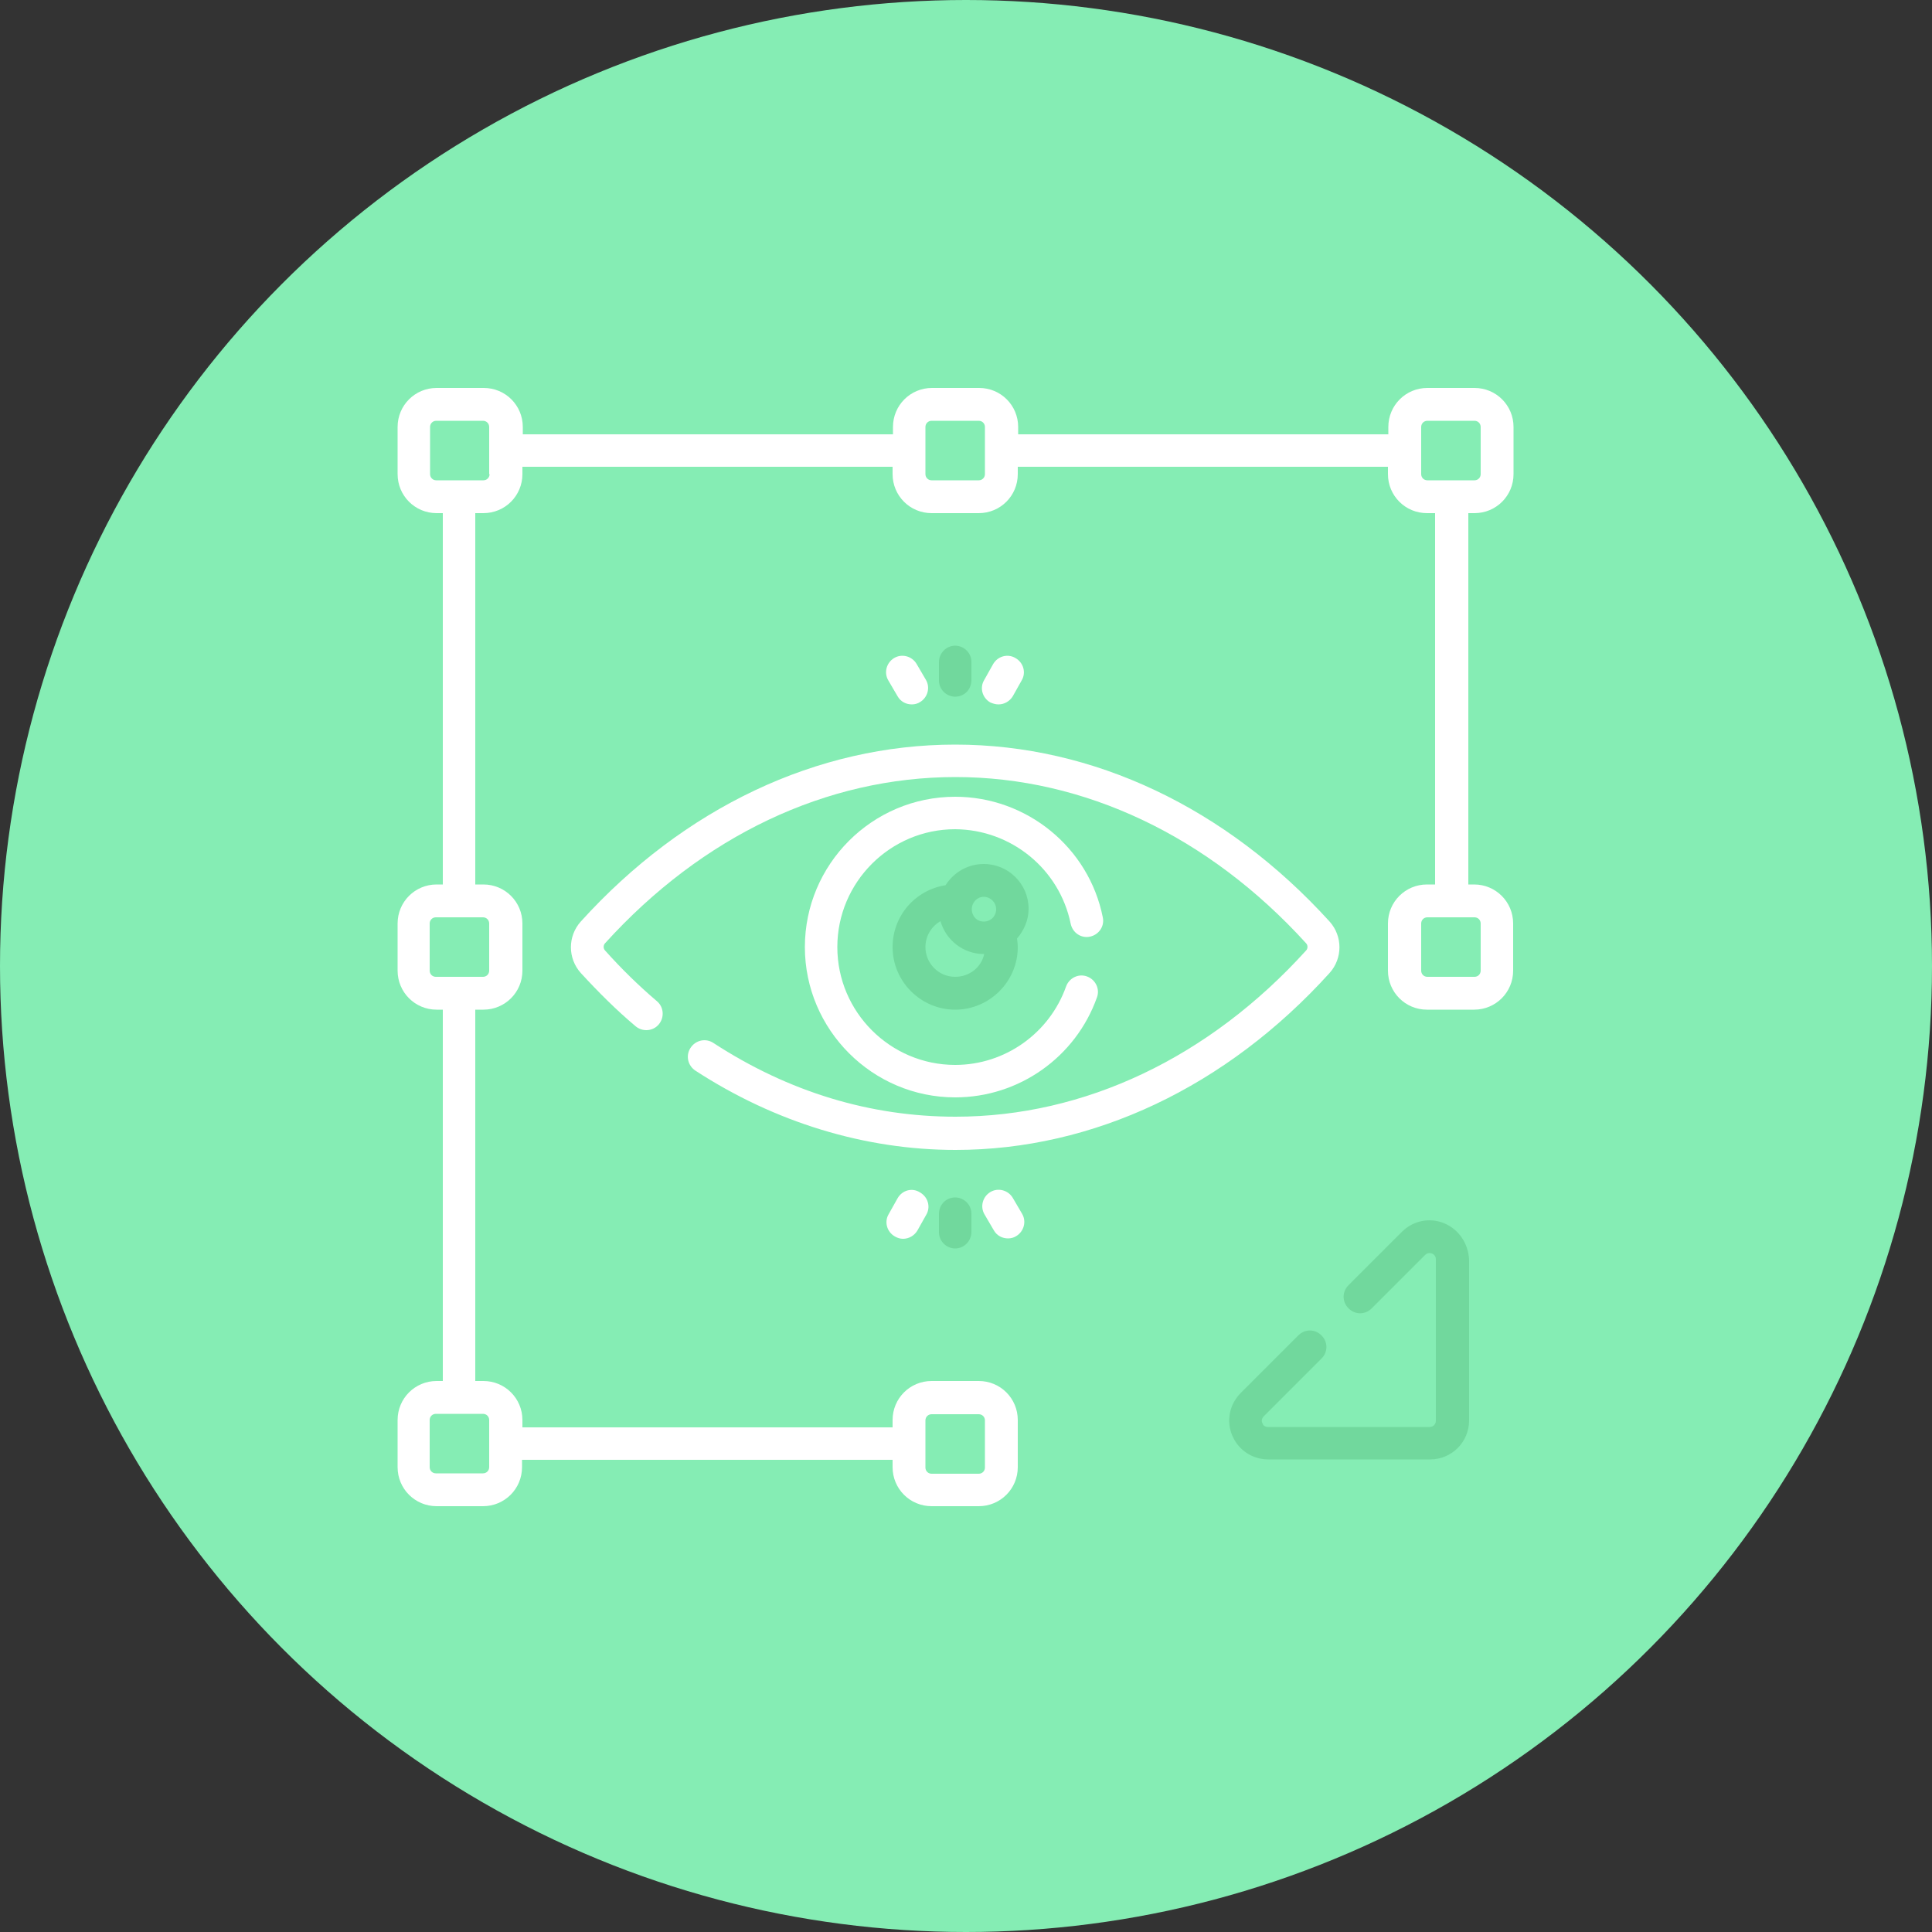<?xml version="1.0" encoding="utf-8"?>
<!-- Generator: Adobe Illustrator 23.0.0, SVG Export Plug-In . SVG Version: 6.00 Build 0)  -->
<svg version="1.1" id="Layer_1" xmlns="http://www.w3.org/2000/svg" xmlns:xlink="http://www.w3.org/1999/xlink" x="0px" y="0px"
	 viewBox="0 0 500 500" style="enable-background:new 0 0 500 500;" xml:space="preserve">
<rect x="0" y="0" width="500" height="500" fill="#333333" stroke="none"/>
<style type="text/css">
	.st0{fill:#85EDB4;}
	.st1{fill:#FFFFFF;}
	.st2{fill:#71D89D;}
</style>
<circle class="st0" cx="250" cy="250" r="250"/>
<path class="st1" d="M344.1,251.8c3.4-3.8,3.4-9.5,0-13.3c-26.8-29.5-61.2-45.8-96.9-45.8c-35.7,0-70.2,16.3-96.9,45.8
	c-3.4,3.8-3.4,9.5,0,13.3c4.5,4.9,9.2,9.6,14.2,13.8c1.8,1.5,4.5,1.3,6-0.5c1.5-1.8,1.3-4.5-0.5-6c-4.7-4-9.2-8.4-13.4-13.1
	c-0.5-0.5-0.5-1.4,0-1.9c25.2-27.8,57.3-43,90.7-43c33.3,0,65.5,15.3,90.7,43c0.5,0.5,0.5,1.4,0,1.9c-25.1,27.7-57.3,43-90.7,43
	c-22.1,0-43.2-6.4-62.7-19.1c-2-1.3-4.6-0.7-5.9,1.3c-1.3,2-0.7,4.6,1.3,5.9c20.6,13.4,43.9,20.5,67.3,20.5
	C282.9,297.6,317.4,281.3,344.1,251.8z"/>
<path class="st2" d="M373.8,316.6c-3.8-1.6-8.1-0.7-11,2.2l-13.8,13.8c-1.7,1.7-1.7,4.3,0,6c1.7,1.7,4.3,1.7,6,0l13.8-13.8
	c0.7-0.7,1.4-0.5,1.8-0.4c0.4,0.2,1,0.6,1,1.5v41.8c0,0.9-0.7,1.6-1.6,1.6h-41.8c-1,0-1.4-0.6-1.5-1c-0.2-0.4-0.3-1.1,0.4-1.8
	l14.9-14.9c1.7-1.7,1.7-4.3,0-6c-1.7-1.7-4.3-1.7-6,0l-14.9,14.9c-2.9,2.9-3.8,7.2-2.2,11c1.6,3.8,5.2,6.2,9.4,6.2h41.8
	c5.6,0,10.1-4.5,10.1-10.1V326C380,321.9,377.6,318.2,373.8,316.6z"/>
<path class="st1" d="M381.6,132.8c5.6,0,10.1-4.5,10.1-10.1v-12.2c0-5.6-4.5-10.1-10.1-10.1h-12.2c-5.6,0-10.1,4.5-10.1,10.1v1.9
	h-95.8v-1.9c0-5.6-4.5-10.1-10.1-10.1h-12.2c-5.6,0-10.1,4.5-10.1,10.1v1.9h-95.8v-1.9c0-5.6-4.5-10.1-10.1-10.1h-12.2
	c-5.6,0-10.1,4.5-10.1,10.1v12.2c0,5.6,4.5,10.1,10.1,10.1h1.6v96.1h-1.6c-5.6,0-10.1,4.5-10.1,10.1v12.2c0,5.6,4.5,10.1,10.1,10.1
	h1.6v96.1h-1.6c-5.6,0-10.1,4.5-10.1,10.1v12.2c0,5.6,4.5,10.1,10.1,10.1H125c5.6,0,10.1-4.5,10.1-10.1v-1.9H231v1.9
	c0,5.6,4.5,10.1,10.1,10.1h12.2c5.6,0,10.1-4.5,10.1-10.1v-12.2c0-5.6-4.5-10.1-10.1-10.1h-12.2c-5.6,0-10.1,4.5-10.1,10.1v1.9
	h-95.8v-1.9c0-5.6-4.5-10.1-10.1-10.1h-2.1v-96.1h2.1c5.6,0,10.1-4.5,10.1-10.1V239c0-5.6-4.5-10.1-10.1-10.1h-2.1v-96.1h2.1
	c5.6,0,10.1-4.5,10.1-10.1v-1.9H231v1.9c0,5.6,4.5,10.1,10.1,10.1h12.2c5.6,0,10.1-4.5,10.1-10.1v-1.9h95.8v1.9
	c0,5.6,4.5,10.1,10.1,10.1h2.1v96.1h-2.1c-5.6,0-10.1,4.5-10.1,10.1v12.2c0,5.6,4.5,10.1,10.1,10.1h12.2c5.6,0,10.1-4.5,10.1-10.1
	V239c0-5.6-4.5-10.1-10.1-10.1H380v-96.1H381.6z M239.5,367.6c0-0.9,0.7-1.6,1.6-1.6h12.2c0.9,0,1.6,0.7,1.6,1.6v12.2
	c0,0.9-0.7,1.6-1.6,1.6h-12.2c-0.9,0-1.6-0.7-1.6-1.6V367.6z M125,365.9c0.9,0,1.6,0.7,1.6,1.6v12.2c0,0.9-0.7,1.6-1.6,1.6h-12.2
	c-0.9,0-1.6-0.7-1.6-1.6v-12.2c0-0.9,0.7-1.6,1.6-1.6H125z M125,237.4c0.9,0,1.6,0.7,1.6,1.6v12.2c0,0.9-0.7,1.6-1.6,1.6h-12.2
	c-0.9,0-1.6-0.7-1.6-1.6V239c0-0.9,0.7-1.6,1.6-1.6H125z M126.7,122.7c0,0.9-0.7,1.6-1.6,1.6h-12.2c-0.9,0-1.6-0.7-1.6-1.6v-12.2
	c0-0.9,0.7-1.6,1.6-1.6H125c0.9,0,1.6,0.7,1.6,1.6V122.7z M254.9,122.7c0,0.9-0.7,1.6-1.6,1.6h-12.2c-0.9,0-1.6-0.7-1.6-1.6v-12.2
	c0-0.9,0.7-1.6,1.6-1.6h12.2c0.9,0,1.6,0.7,1.6,1.6V122.7z M381.6,237.4c0.9,0,1.6,0.7,1.6,1.6v12.2c0,0.9-0.7,1.6-1.6,1.6h-12.2
	c-0.9,0-1.6-0.7-1.6-1.6V239c0-0.9,0.7-1.6,1.6-1.6H381.6z M369.4,124.3c-0.9,0-1.6-0.7-1.6-1.6v-12.2c0-0.9,0.7-1.6,1.6-1.6h12.2
	c0.9,0,1.6,0.7,1.6,1.6v12.2c0,0.9-0.7,1.6-1.6,1.6H369.4z"/>
<path class="st1" d="M277.1,239.1c0.5,2.3,2.7,3.8,5,3.3c2.3-0.5,3.8-2.7,3.3-5c-3.6-18.1-19.7-31.2-38.2-31.2
	c-21.5,0-38.9,17.5-38.9,38.9s17.5,38.9,38.9,38.9c16.5,0,31.2-10.4,36.7-25.9c0.8-2.2-0.4-4.6-2.6-5.4c-2.2-0.8-4.6,0.4-5.4,2.6
	c-4.3,12.1-15.8,20.3-28.7,20.3c-16.8,0-30.5-13.7-30.5-30.5c0-16.8,13.7-30.5,30.5-30.5C261.7,214.7,274.2,224.9,277.1,239.1z"/>
<path class="st2" d="M254.6,223.6c-4.2,0-7.8,2.2-9.9,5.5c-7.8,1.2-13.7,7.9-13.7,16c0,8.9,7.3,16.2,16.2,16.2
	c8.9,0,16.2-7.3,16.2-16.2c0-0.7-0.1-1.5-0.2-2.2c1.8-2.1,3-4.8,3-7.7C266.2,228.8,261,223.6,254.6,223.6z M254.6,232.1
	c1.7,0,3.2,1.4,3.2,3.2s-1.4,3.2-3.2,3.2s-3.1-1.4-3.1-3.2S252.9,232.1,254.6,232.1z M247.2,252.8c-4.3,0-7.7-3.5-7.7-7.7
	c0-2.9,1.6-5.4,3.9-6.7c1.4,4.9,5.9,8.5,11.2,8.5c0.1,0,0.1,0,0.1,0C254,250.3,250.9,252.8,247.2,252.8z"/>
<path class="st2" d="M247.2,180.3L247.2,180.3c2.4,0,4.2-1.9,4.2-4.3l0-4.7c0-2.3-1.9-4.2-4.2-4.2c0,0,0,0,0,0
	c-2.3,0-4.2,1.9-4.2,4.3l0,4.7C243,178.4,244.9,180.3,247.2,180.3z"/>
<path class="st1" d="M236,182.3c0.7,0,1.5-0.2,2.1-0.6c2-1.2,2.7-3.8,1.5-5.8l-2.4-4.1c-1.2-2-3.8-2.7-5.8-1.5
	c-2,1.2-2.7,3.8-1.5,5.8l2.4,4.1C233.1,181.6,234.5,182.3,236,182.3z"/>
<path class="st1" d="M258.4,182.3c1.5,0,2.9-0.8,3.7-2.1l2.3-4.1c1.2-2,0.5-4.6-1.6-5.8c-2-1.2-4.6-0.5-5.8,1.6l-2.3,4.1
	c-1.2,2-0.5,4.6,1.6,5.8C257,182.1,257.7,182.3,258.4,182.3z"/>
<path class="st2" d="M247.2,309.9C247.2,309.9,247.2,309.9,247.2,309.9c-2.4,0-4.2,1.9-4.2,4.3l0,4.7c0,2.3,1.9,4.2,4.2,4.2h0
	c2.3,0,4.2-1.9,4.2-4.3l0-4.7C251.4,311.8,249.5,309.9,247.2,309.9z"/>
<path class="st1" d="M262.1,310c-1.2-2-3.8-2.7-5.8-1.5c-2,1.2-2.7,3.8-1.5,5.8l2.4,4.1c0.8,1.4,2.2,2.1,3.7,2.1
	c0.7,0,1.5-0.2,2.1-0.6c2-1.2,2.7-3.8,1.5-5.8L262.1,310z"/>
<path class="st1" d="M232.3,310.1l-2.3,4.1c-1.2,2-0.5,4.6,1.6,5.8c0.7,0.4,1.4,0.6,2.1,0.6c1.5,0,2.9-0.8,3.7-2.1l2.3-4.1
	c1.2-2,0.5-4.6-1.6-5.8C236.1,307.3,233.5,308,232.3,310.1z"/>
</svg>
